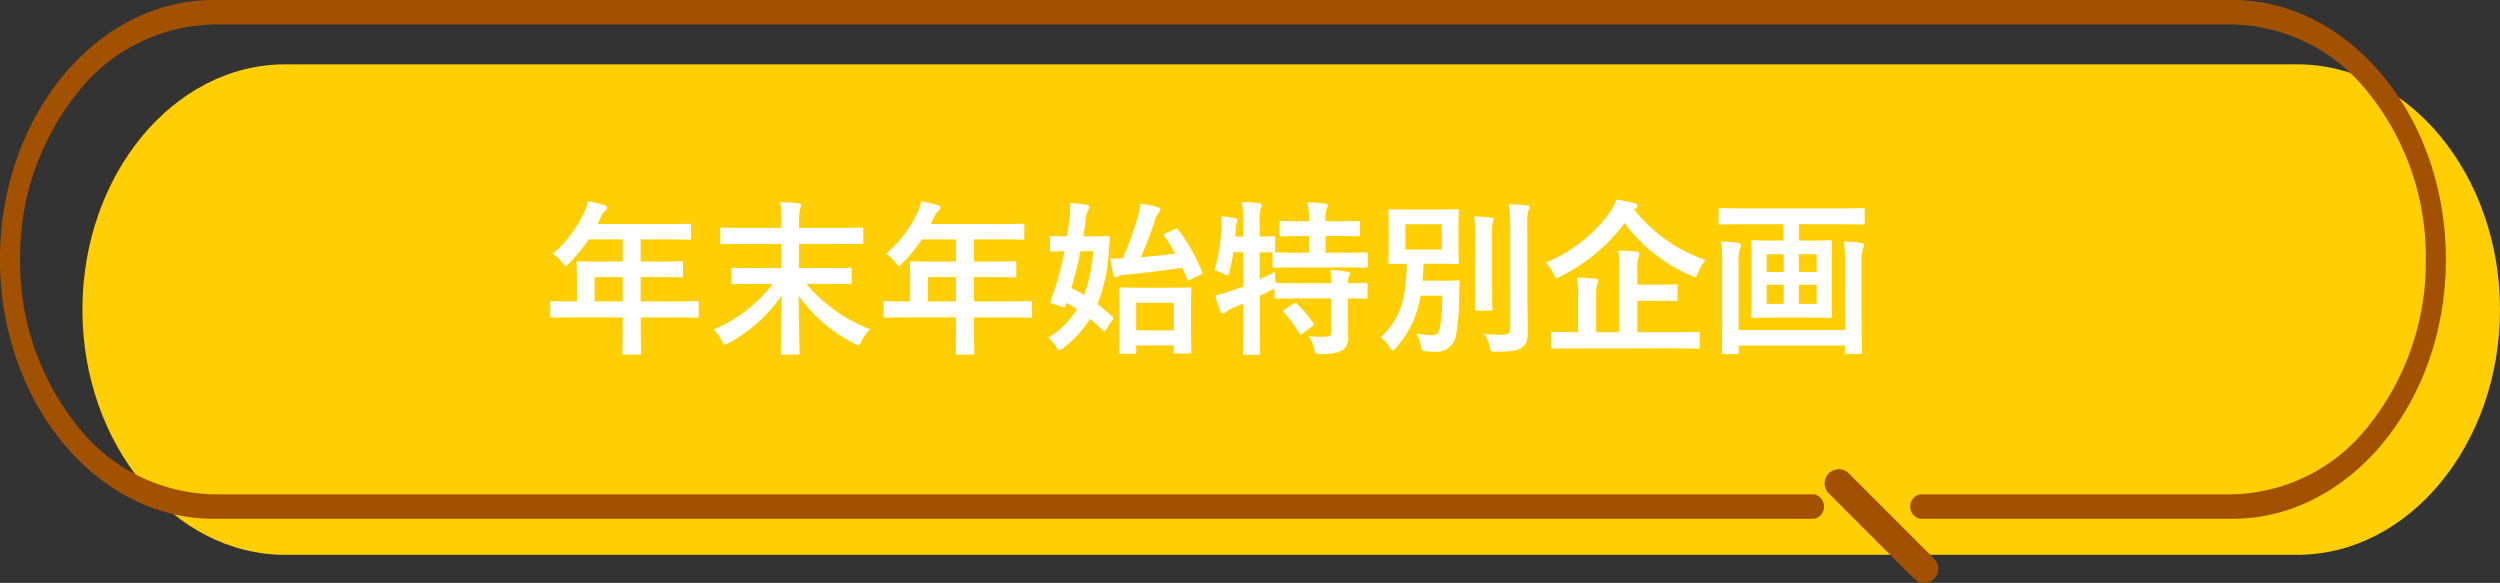 <svg xmlns="http://www.w3.org/2000/svg" width="240.012" height="55.955" viewBox="0 0 240.012 55.955">
  <rect x="0" y="0" width="240.012" height="55.955" fill="#333333" stroke="none"/>
  <g id="グループ_638" data-name="グループ 638" transform="translate(-468.992 -4849.225)">
    <g id="e1133_1" transform="translate(440 4835.196)">
      <path id="パス_365" data-name="パス 365" d="M57.389,64.889H250.567c10.7,0,19.461-10.595,19.461-23.544S261.27,17.8,250.567,17.8H57.389c-10.7,0-19.461,10.595-19.461,23.544S46.685,64.889,57.389,64.889Z" transform="translate(-1.023 2.406)" fill="#ffcf03"/>
      <path id="パス_366" data-name="パス 366" d="M40.493,53.61H194.169a1.2,1.2,0,0,0,0-2.348H40.493a17.047,17.047,0,0,1-13.107-6.627,25.117,25.117,0,0,1-5.453-15.928,25.113,25.113,0,0,1,5.453-15.928A17.045,17.045,0,0,1,40.493,6.153H234.326a17.045,17.045,0,0,1,13.107,6.627,25.112,25.112,0,0,1,5.453,15.928,25.113,25.113,0,0,1-5.453,15.927,17.044,17.044,0,0,1-13.107,6.626H204.347a1.2,1.2,0,0,0,0,2.35h29.979c11.278,0,20.49-11.2,20.493-24.9S245.6,3.808,234.326,3.8H40.493C29.215,3.808,20,15,20,28.708S29.215,53.606,40.493,53.61Z" transform="translate(8.992 10.225)" fill="#a25100"/>
      <path id="パス_367" data-name="パス 367" d="M592.689,134.11a1.36,1.36,0,0,0,0-1.923l-8.206-8.206a1.36,1.36,0,0,0-1.923,1.923l8.206,8.206A1.36,1.36,0,0,0,592.689,134.11Z" transform="translate(-378.012 -64.524)" fill="#a25100"/>
    </g>
    <path id="パス_1395" data-name="パス 1395" d="M-56.224-2.3v.784c0,1.68-.032,2.512-.032,2.608,0,.16.016.176.192.176h1.424c.16,0,.176-.016.176-.176,0-.08-.032-.928-.032-2.608V-2.3H-51.1c1.408,0,1.9.032,2,.032.16,0,.176-.016.176-.176V-3.712c0-.144-.016-.16-.176-.16-.1,0-.592.032-2,.032H-54.5V-6.176h1.712c1.568,0,2.1.032,2.192.032.144,0,.16-.016.16-.176v-1.2c0-.16-.016-.176-.16-.176-.1,0-.624.032-2.192.032H-54.5V-9.792h2.464c1.552,0,2.1.032,2.192.032.16,0,.176-.016.176-.176V-11.12c0-.16-.016-.176-.176-.176-.1,0-.64.032-2.192.032H-58.64l.32-.688a1.561,1.561,0,0,1,.4-.576c.112-.112.192-.176.192-.3s-.1-.208-.288-.272c-.432-.128-.96-.24-1.536-.352a5.131,5.131,0,0,1-.416,1.168,11.765,11.765,0,0,1-2.96,3.872,3.205,3.205,0,0,1,.9.864c.16.208.24.3.32.3s.176-.08.336-.256A14.654,14.654,0,0,0-59.5-9.792h3.28v2.128h-2.048c-1.552,0-2.1-.032-2.192-.032-.176,0-.192.016-.192.176,0,.1.032.528.032,1.44v2.24h-.384c-1.408,0-1.9-.032-2-.032-.16,0-.176.016-.176.16v1.264c0,.16.016.176.176.176.1,0,.592-.032,2-.032Zm-2.7-1.536V-6.176h2.7V-3.84Zm17.1-1.68a13.768,13.768,0,0,1-5.664,4.368,4.036,4.036,0,0,1,.784,1.1c.128.272.176.368.288.368a1.161,1.161,0,0,0,.368-.16A14.916,14.916,0,0,0-40.96-4.4c-.016,2.464-.08,5.056-.08,5.5,0,.16.016.176.176.176h1.44c.16,0,.176-.016.176-.176,0-.48-.064-2.976-.08-5.5A14.245,14.245,0,0,0-33.968.208a1.029,1.029,0,0,0,.368.16c.112,0,.176-.112.3-.384a4.283,4.283,0,0,1,.816-1.152A15.052,15.052,0,0,1-38.592-5.52h1.984c1.568,0,2.112.032,2.192.032.16,0,.176-.016.176-.176V-6.9c0-.16-.016-.176-.176-.176-.08,0-.624.032-2.192.032H-39.3V-9.36h3.936c1.456,0,1.968.032,2.064.032.16,0,.176-.016.176-.176v-1.248c0-.16-.016-.176-.176-.176-.1,0-.608.032-2.064.032H-39.3V-11.5a5.22,5.22,0,0,1,.1-1.168,3.168,3.168,0,0,0,.1-.416c0-.1-.08-.16-.24-.176-.56-.064-1.184-.1-1.76-.112a10.644,10.644,0,0,1,.112,1.9v.576h-3.632c-1.456,0-1.968-.032-2.064-.032-.16,0-.176.016-.176.176V-9.5c0,.16.016.176.176.176.1,0,.608-.032,2.064-.032h3.632v2.32h-2.432c-1.552,0-2.1-.032-2.176-.032-.176,0-.192.016-.192.176v1.232c0,.16.016.176.192.176.08,0,.624-.032,2.176-.032Zm17.6,3.216v.784c0,1.68-.032,2.512-.032,2.608,0,.16.016.176.192.176h1.424c.16,0,.176-.016.176-.176,0-.08-.032-.928-.032-2.608V-2.3H-19.1c1.408,0,1.9.032,2,.032.16,0,.176-.016.176-.176V-3.712c0-.144-.016-.16-.176-.16-.1,0-.592.032-2,.032H-22.5V-6.176h1.712c1.568,0,2.1.032,2.192.032.144,0,.16-.016.16-.176v-1.2c0-.16-.016-.176-.16-.176-.1,0-.624.032-2.192.032H-22.5V-9.792h2.464c1.552,0,2.1.032,2.192.032.16,0,.176-.016.176-.176V-11.12c0-.16-.016-.176-.176-.176-.1,0-.64.032-2.192.032H-26.64l.32-.688a1.561,1.561,0,0,1,.4-.576c.112-.112.192-.176.192-.3s-.1-.208-.288-.272c-.432-.128-.96-.24-1.536-.352a5.131,5.131,0,0,1-.416,1.168,11.765,11.765,0,0,1-2.96,3.872,3.205,3.205,0,0,1,.9.864c.16.208.24.3.32.3s.176-.08.336-.256A14.654,14.654,0,0,0-27.5-9.792h3.28v2.128h-2.048c-1.552,0-2.1-.032-2.192-.032-.176,0-.192.016-.192.176,0,.1.032.528.032,1.44v2.24h-.384c-1.408,0-1.9-.032-2-.032-.16,0-.176.016-.176.16v1.264c0,.16.016.176.176.176.1,0,.592-.032,2-.032Zm-2.7-1.536V-6.176h2.7V-3.84ZM-15.2-8.8c0,.16.016.176.16.176.08,0,.4-.016,1.232-.032a30.27,30.27,0,0,1-1.312,4.72c-.08.208-.08.24.176.32l.864.3c.288.1.32.032.384-.16l.08-.224q.552.312,1.008.624A8.6,8.6,0,0,1-15.36-.352a4.15,4.15,0,0,1,.72.832c.16.256.24.368.336.368s.192-.08.368-.208a10.62,10.62,0,0,0,2.576-2.8c.416.336.816.7,1.264,1.12.112.1.16.1.288-.1l.592-.9a.352.352,0,0,0,.1-.192.193.193,0,0,0-.1-.144c-.48-.432-.944-.832-1.424-1.2A16.326,16.326,0,0,0-9.552-8.752c.016-.3.048-.72.112-1.168,0-.144-.048-.192-.208-.192-.1,0-.48.032-1.648.032H-12c.1-.576.176-1.152.256-1.76a1.666,1.666,0,0,1,.192-.736.592.592,0,0,0,.128-.336q0-.144-.24-.192a12.862,12.862,0,0,0-1.6-.192,10.5,10.5,0,0,1-.064,1.488q-.1.864-.24,1.728c-1.024,0-1.392-.032-1.472-.032-.144,0-.16.016-.16.16Zm4.144.144a15.081,15.081,0,0,1-.864,4.208c-.4-.24-.816-.464-1.232-.688a34.288,34.288,0,0,0,.88-3.52ZM-6.928.384h3.616V.992c0,.144.016.16.176.16h1.312c.176,0,.192-.016.192-.16,0-.1-.032-.528-.032-2.8V-3.344c0-1.1.032-1.568.032-1.664,0-.16-.016-.176-.192-.176-.1,0-.56.032-1.9.032H-6.48c-1.344,0-1.792-.032-1.9-.032-.16,0-.176.016-.176.176,0,.112.032.56.032,1.9v1.328c0,2.288-.032,2.7-.032,2.816,0,.144.016.16.176.16H-7.1c.16,0,.176-.016.176-.16ZM-3.312-3.7v2.64H-6.928V-3.7Zm-.768-6.688c-.208.1-.224.128-.128.288A18.685,18.685,0,0,1-3.184-8.432c-1.04.144-2.176.256-3.3.352a36.971,36.971,0,0,0,1.392-3.648,2,2,0,0,1,.32-.624.412.412,0,0,0,.16-.3c0-.112-.08-.176-.256-.24a11.155,11.155,0,0,0-1.648-.32,4.982,4.982,0,0,1-.24,1.2A29.018,29.018,0,0,1-8.224-7.968a9.98,9.98,0,0,1-1.184-.016c.08.512.176,1.1.288,1.584.048.176.144.256.208.256a.5.5,0,0,0,.256-.1,1.185,1.185,0,0,1,.544-.144c1.808-.176,3.824-.4,5.6-.688.16.352.32.72.464,1.088.064.16.112.16.336.048l.944-.448c.208-.112.224-.144.16-.3A17.451,17.451,0,0,0-2.9-10.736c-.1-.128-.128-.128-.3-.048ZM13.392-4.128c1.184.016,1.632.032,1.712.032.16,0,.176-.016.176-.176V-5.44c0-.16-.016-.176-.176-.176-.08,0-.528.032-1.712.032a1.248,1.248,0,0,1,.1-.64.506.506,0,0,0,.1-.272c0-.08-.1-.16-.256-.192A13.787,13.787,0,0,0,11.7-6.864a6.044,6.044,0,0,1,.112,1.28H8.656c-1.52,0-2.032-.032-2.128-.032h-.08C6.416-5.968,6.4-6.368,6.4-6.672c-.512.272-1.008.5-1.472.72V-8.56c.816.016,1.152.032,1.264.032-.032.032-.032.064-.032.144v1.136c0,.16.016.176.176.176.1,0,.624-.032,2.16-.032h4.512c1.52,0,2.048.032,2.128.032.16,0,.176-.016.176-.176V-8.384c0-.144-.016-.16-.176-.16-.08,0-.608.032-2.128.032h-1.76v-1.6h1.12c1.44,0,1.92.032,2.016.032.16,0,.176-.016.176-.176v-1.136c0-.16-.016-.176-.176-.176-.1,0-.576.032-2.016.032h-1.12a3.625,3.625,0,0,1,.112-1.216.817.817,0,0,0,.1-.32c0-.1-.1-.144-.256-.16-.56-.064-1.056-.112-1.68-.128a9.163,9.163,0,0,1,.144,1.824H9.008c-1.424,0-1.888-.032-1.984-.032-.176,0-.192.016-.192.176v1.136c0,.16.016.176.192.176.1,0,.56-.032,1.984-.032h.656v1.6H8.5c-1.456,0-2-.032-2.128-.032.032-.016.048-.064.048-.16V-9.936c0-.144-.016-.16-.192-.16-.08,0-.416.032-1.3.032v-.928a6.571,6.571,0,0,1,.1-1.776.89.89,0,0,0,.1-.336c0-.08-.1-.144-.256-.16-.56-.064-1.04-.1-1.648-.112a17.011,17.011,0,0,1,.128,2.416v.9H2.576l.064-.784a1.858,1.858,0,0,1,.08-.544.531.531,0,0,0,.08-.256c0-.1-.064-.144-.256-.192-.4-.08-.88-.144-1.3-.192a7.4,7.4,0,0,1,.016,1.024A17.432,17.432,0,0,1,.592-6.816a5.788,5.788,0,0,1,.88.32,1.029,1.029,0,0,0,.368.16c.1,0,.128-.112.192-.384A17.014,17.014,0,0,0,2.4-8.56h.944v3.28q-.6.24-1.2.432a8.124,8.124,0,0,1-1.488.432,14.8,14.8,0,0,0,.528,1.552c.064.144.128.176.24.176A.384.384,0,0,0,1.7-2.832a1.593,1.593,0,0,1,.528-.32l1.12-.48V-1.68c0,1.808-.032,2.7-.032,2.8,0,.16.016.176.176.176h1.28c.176,0,.192-.016.192-.176,0-.08-.032-.992-.032-2.816V-4.368c.384-.192.768-.368,1.12-.56a2.468,2.468,0,0,0,.3-.16v.816c0,.16.016.176.176.176.1,0,.608-.032,2.128-.032h3.152V-.96c0,.352-.1.48-.448.5A12.279,12.279,0,0,1,9.648-.5a3.432,3.432,0,0,1,.5,1.2c.112.512.128.5.608.5A4.172,4.172,0,0,0,12.88.848a1.478,1.478,0,0,0,.544-1.36c0-.56-.032-1.248-.032-1.984ZM7.328-3.072c-.176.112-.192.144-.08.288a9.946,9.946,0,0,1,1.472,2c.032.08.064.128.112.128s.1-.032.192-.1l.96-.688c.176-.128.192-.16.1-.3A12.715,12.715,0,0,0,8.528-3.6c-.112-.112-.16-.112-.336-.016ZM20.56-5.824q.072-.768.1-1.632H22c1.312,0,1.76.032,1.872.032.16,0,.176-.016.176-.176,0-.1-.032-.5-.032-1.424v-2.064c0-.928.032-1.312.032-1.424,0-.16-.016-.176-.176-.176-.112,0-.56.032-1.872.032H19.344c-1.328,0-1.776-.032-1.872-.032-.176,0-.192.016-.192.176,0,.112.032.5.032,1.424v2.064c0,.928-.032,1.312-.032,1.424,0,.16.016.176.192.176.08,0,.5-.016,1.584-.032-.1,3.6-.672,5.376-2.5,7.056a4.005,4.005,0,0,1,.864.976c.128.208.192.3.272.3s.16-.08.3-.24a9.382,9.382,0,0,0,2.368-5.024h2.1a19.336,19.336,0,0,1-.192,2.832c-.112.752-.288.96-.768.96-.32,0-.9-.064-1.536-.144A2.955,2.955,0,0,1,20.416.448c.08.48.112.464.544.512a6.691,6.691,0,0,0,.784.032A1.861,1.861,0,0,0,23.776-.592a20.418,20.418,0,0,0,.3-3.648c0-.448.016-.864.048-1.424,0-.16-.032-.192-.208-.192-.1,0-.352.032-1.232.032Zm-1.648-5.424h3.5v2.432h-3.5Zm11.712.336a5.718,5.718,0,0,1,.1-1.632.761.761,0,0,0,.112-.336c0-.08-.1-.16-.256-.176-.56-.064-1.152-.1-1.728-.112a15.526,15.526,0,0,1,.128,2.288v9.616c0,.512-.192.624-.7.624A14.05,14.05,0,0,1,26.5-.72a3.441,3.441,0,0,1,.512,1.2c.112.512.112.512.608.512,1.552-.016,2.048-.1,2.48-.4.448-.32.576-.784.576-1.568,0-.8-.048-2.064-.048-3.184Zm-4.992,5.68c0,1.36-.032,2.016-.032,2.112,0,.16.016.176.176.176h1.3c.176,0,.192-.016.192-.176,0-.1-.032-.752-.032-2.112V-9.648a10.919,10.919,0,0,1,.048-1.712,1.5,1.5,0,0,0,.112-.352c0-.1-.08-.16-.24-.176-.544-.064-1.072-.1-1.632-.112a16.86,16.86,0,0,1,.112,2.368Zm19.36,5.9c1.408,0,1.9.032,2,.032.16,0,.176-.016.176-.16V-.736c0-.16-.016-.176-.176-.176-.1,0-.592.032-2,.032H41.184V-3.9H42.8c1.456,0,1.968.032,2.064.032.16,0,.176-.016.176-.176V-5.3c0-.16-.016-.176-.176-.176-.1,0-.608.032-2.064.032H41.184V-6.928a3.11,3.11,0,0,1,.1-1.152.82.82,0,0,0,.1-.352c0-.08-.1-.16-.256-.176-.544-.064-1.2-.1-1.792-.112a8.709,8.709,0,0,1,.112,1.744v6.1H37.232V-4.336a3.584,3.584,0,0,1,.1-1.168.761.761,0,0,0,.112-.336c0-.08-.1-.16-.256-.176-.576-.064-1.2-.1-1.808-.112A7.436,7.436,0,0,1,35.5-4.384v3.5h-.432c-1.424,0-1.9-.032-2.016-.032-.144,0-.16.016-.16.176V.544c0,.144.016.16.16.16.112,0,.592-.032,2.016-.032Zm-3.984-13.44a.288.288,0,0,0,.176-.24c0-.128-.112-.208-.288-.256a16.323,16.323,0,0,0-1.728-.352,4.318,4.318,0,0,1-.592,1.184A14.125,14.125,0,0,1,32.4-7.568a4.2,4.2,0,0,1,.752,1.1c.128.272.176.384.288.384a1.2,1.2,0,0,0,.384-.16,17.345,17.345,0,0,0,6.144-5.12,15.5,15.5,0,0,0,6.4,5.056,1.1,1.1,0,0,0,.368.128c.112,0,.16-.112.272-.4a4.625,4.625,0,0,1,.72-1.232,14.741,14.741,0,0,1-6.848-4.848Zm14.208,1.52V-9.68h-.9c-1.424,0-1.9-.032-2.016-.032-.16,0-.176.016-.176.192,0,.1.032.592.032,1.728V-4.16c0,1.12-.032,1.632-.032,1.728,0,.16.016.176.176.176.112,0,.592-.032,2.016-.032h3.36c1.44,0,1.92.032,2.016.032.176,0,.192-.016.192-.176,0-.1-.032-.608-.032-1.728V-7.792c0-1.136.032-1.632.032-1.728,0-.176-.016-.192-.192-.192-.1,0-.576.032-2.016.032H56.7v-1.568h4.1c1.456,0,1.936.032,2.032.032.16,0,.176-.016.176-.16v-1.232c0-.176-.016-.192-.176-.192-.1,0-.576.032-2.032.032H51.2c-1.44,0-1.936-.032-2.032-.032-.16,0-.176.016-.176.192v1.232c0,.144.016.16.176.16.1,0,.592-.032,2.032-.032ZM58.4-3.6H56.688V-5.44H58.4Zm-4.8,0V-5.44h1.632V-3.6Zm4.8-4.768v1.7H56.688v-1.7Zm-4.8,1.7v-1.7h1.632v1.7ZM61.12-1.1H50.912V-7.232A5.382,5.382,0,0,1,51.024-8.9a.7.7,0,0,0,.112-.336c0-.128-.112-.208-.3-.24-.512-.064-.976-.1-1.6-.128a18.446,18.446,0,0,1,.1,2.256v5.232C49.328-.1,49.3.928,49.3,1.04c0,.16.016.176.176.176h1.264c.16,0,.176-.016.176-.176V.4H61.12v.64c0,.16.016.176.176.176h1.28c.16,0,.176-.016.176-.176,0-.1-.032-1.152-.032-3.184v-5.1a4.853,4.853,0,0,1,.128-1.68.527.527,0,0,0,.1-.3c0-.144-.112-.208-.3-.24-.512-.064-1.008-.1-1.616-.128a21.2,21.2,0,0,1,.1,2.336Z" transform="translate(585 4882)" fill="#fff"/>
  </g>
</svg>
